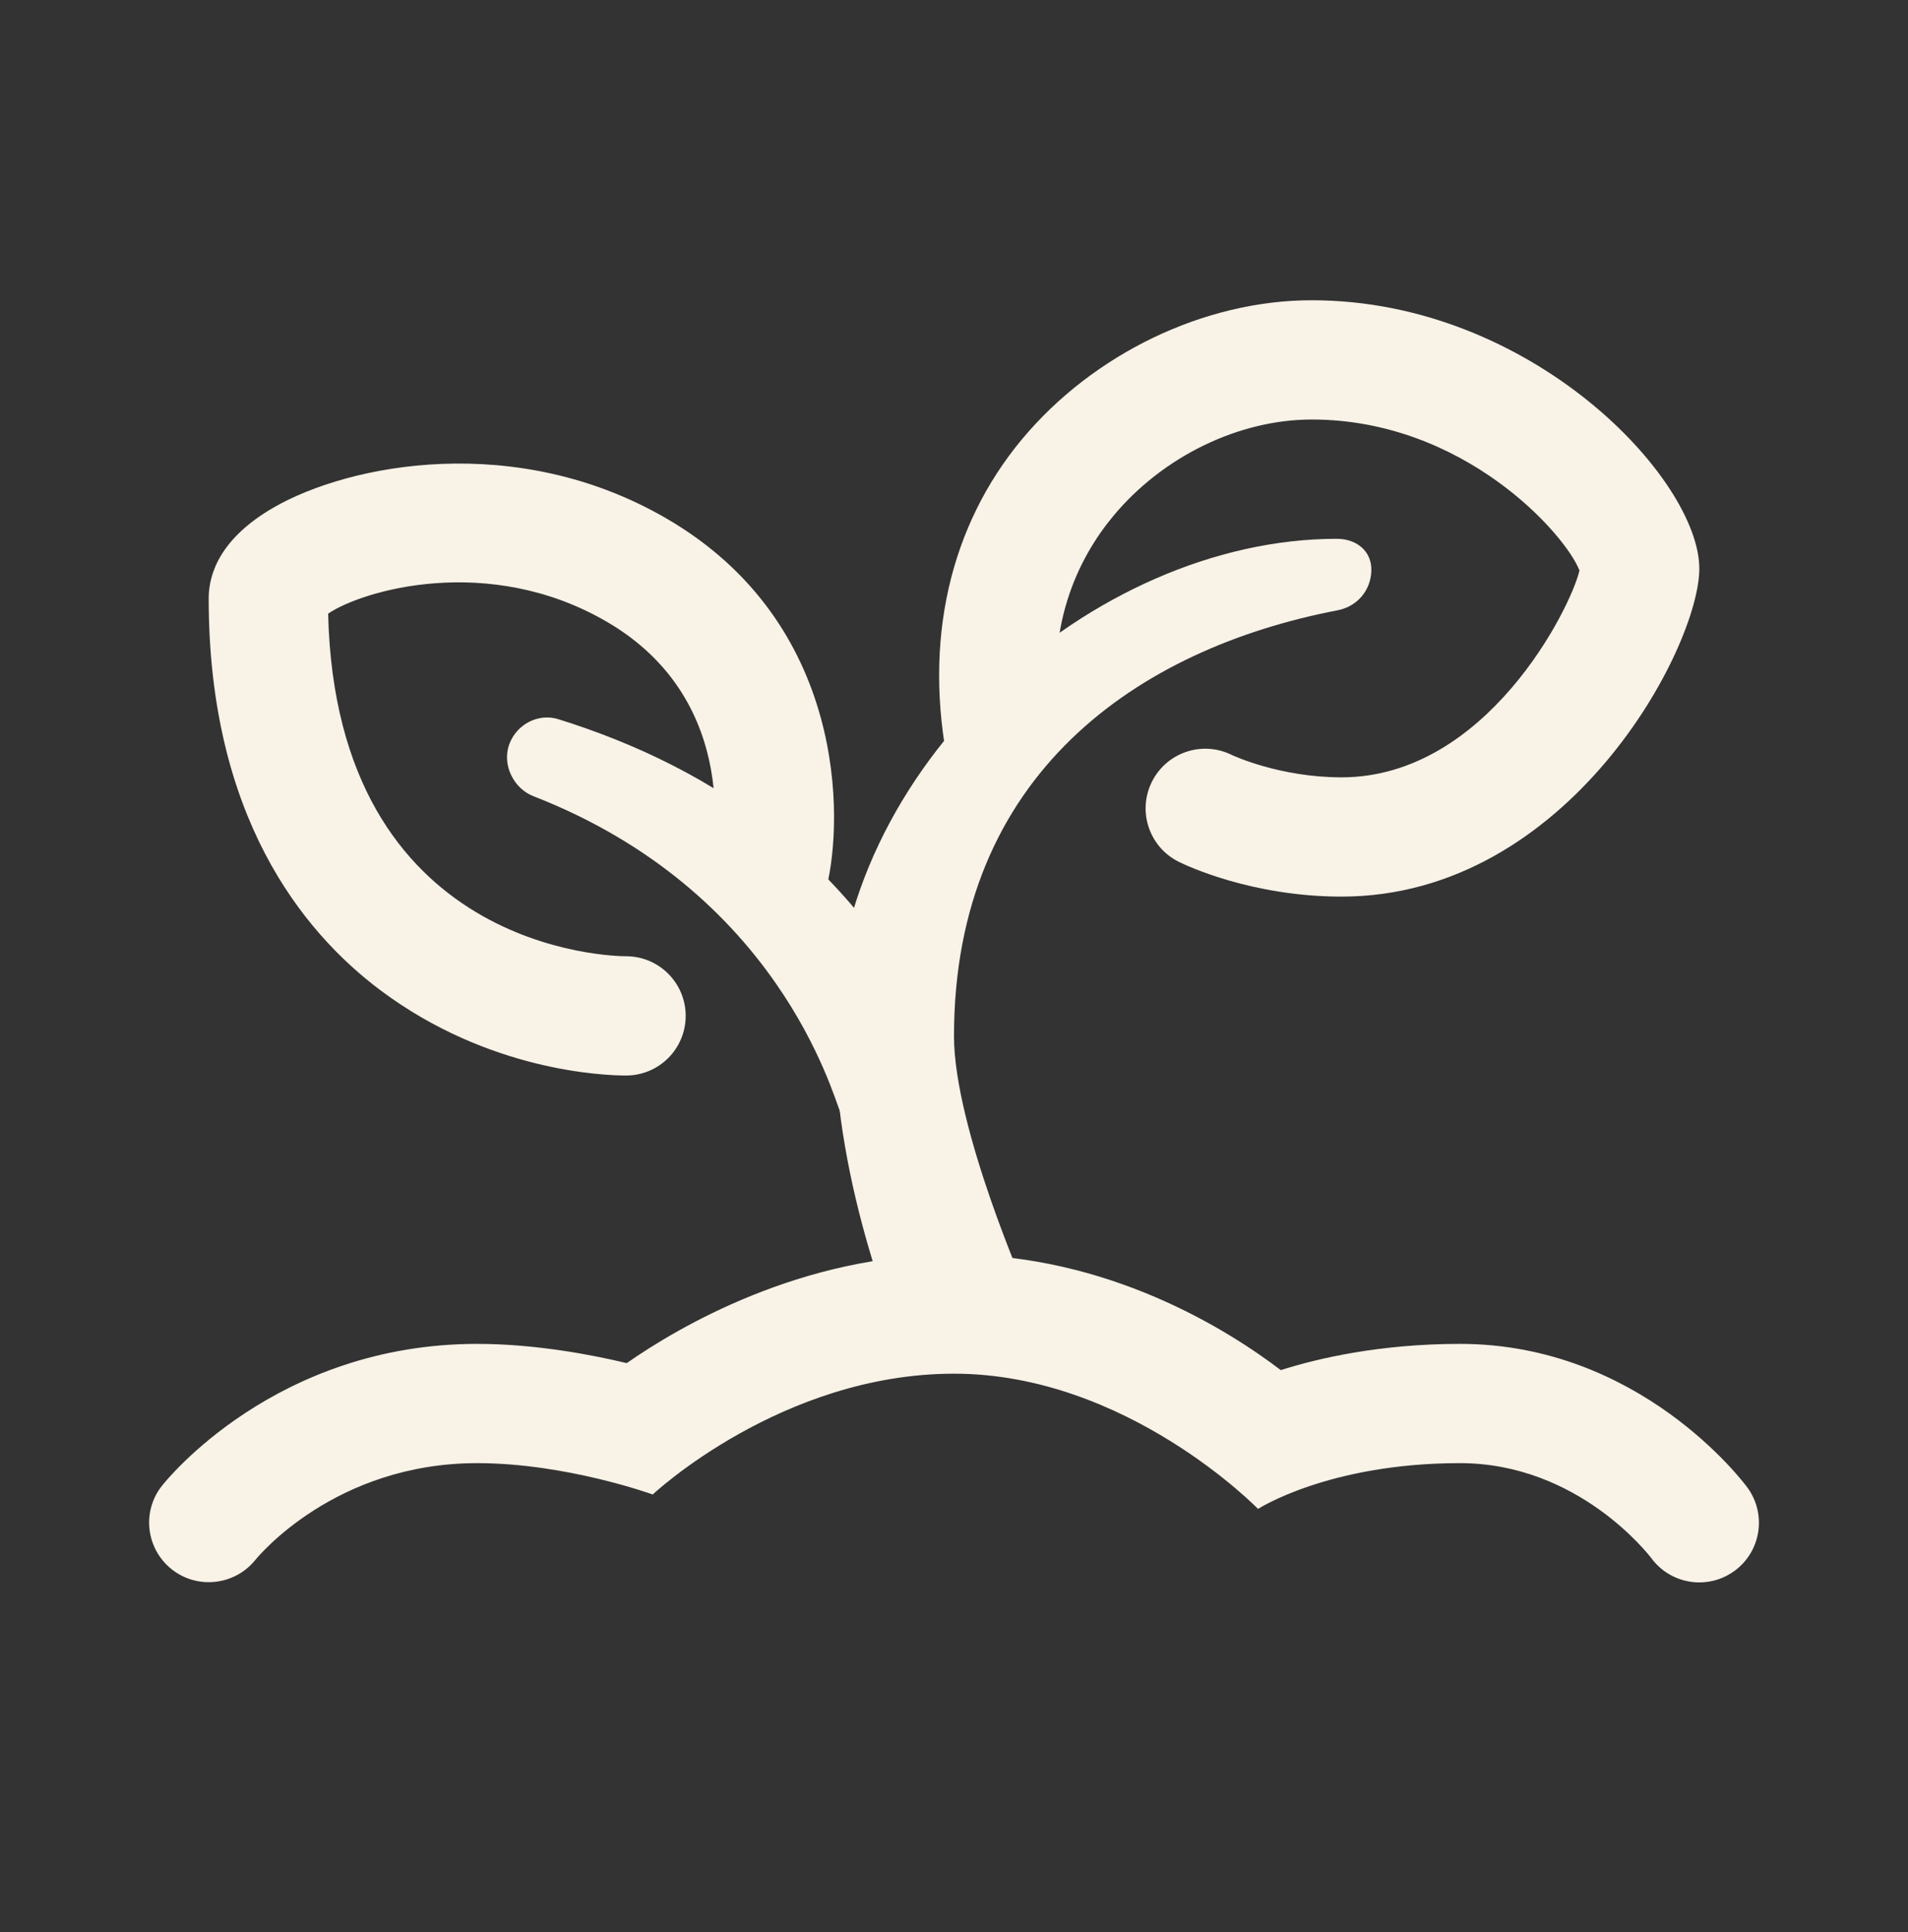 <svg xmlns="http://www.w3.org/2000/svg" fill="none" viewBox="0 0 80 81" height="81" width="80">
<rect x="0" y="0" width="80" height="81" fill="#333333" stroke="none"/>
<path fill="#F8F2E7" d="M73.261 62.352C74.08 63.463 73.845 65.028 72.734 65.848C72.288 66.178 71.768 66.337 71.253 66.337C70.486 66.337 69.729 65.986 69.239 65.322C69.124 65.171 66.165 61.337 61.214 61.337C55.706 61.337 52.748 63.256 52.748 63.256C52.748 63.256 47.243 57.587 40 57.587C32.758 57.587 27.368 62.651 27.368 62.651C27.368 62.651 23.75 61.337 20.008 61.337C14.06 61.337 10.839 65.231 10.705 65.396C9.841 66.463 8.271 66.641 7.196 65.784C6.124 64.927 5.936 63.372 6.785 62.293C6.976 62.048 11.563 56.337 20.008 56.337C22.473 56.337 24.871 56.806 26.278 57.144C28.434 55.639 33.598 52.587 40 52.587C46.469 52.587 51.483 55.747 53.701 57.437C55.236 56.949 57.838 56.337 61.214 56.337C68.735 56.337 73.08 62.107 73.261 62.352Z"></path>
<path fill="#F8F2E7" d="M39.812 44.601L35.235 46.628C34.904 45.876 32.631 37.37 22.36 33.376C21.555 33.063 21.031 32.076 21.355 31.196C21.662 30.362 22.571 29.888 23.405 30.148C29.904 32.175 36.202 36.233 39.812 44.601Z"></path>
<path fill="#F8F2E7" d="M56.053 22.587C56.881 22.587 57.529 23.108 57.499 23.937C57.471 24.723 56.944 25.418 56.071 25.587C47.721 27.192 40 32.451 40 43.434C40 47.296 43.066 54.218 43.066 54.218L37.941 56.669C37.764 56.166 35 49.817 35 43.339C35 32.171 45.814 22.587 56.053 22.587Z"></path>
<path fill="#F8F2E7" d="M27.934 21.73C35.525 26.131 35.36 34.382 34.657 37.19L29.806 35.973C29.824 35.908 31.259 29.437 25.426 26.055C20.453 23.172 15.154 24.767 13.758 25.726C14.098 39.921 25.747 40.087 26.25 40.087C27.63 40.087 28.75 41.207 28.75 42.587C28.75 43.967 27.63 45.087 26.25 45.087C25.326 45.087 20.486 44.914 15.94 41.505C12.66 39.043 8.75 34.198 8.75 25.087C8.75 24.064 9.224 22.572 11.479 21.272C14.636 19.453 21.625 18.072 27.934 21.73Z"></path>
<path fill="#F8F2E7" d="M55 12.587C64.225 12.587 71.25 20.084 71.25 23.837C71.25 27.152 65.765 37.587 56.25 37.587C52.475 37.587 49.725 36.278 49.424 36.128C48.188 35.514 47.681 34.016 48.295 32.778C48.907 31.546 50.395 31.037 51.634 31.642C51.694 31.672 53.657 32.587 56.25 32.587C62.313 32.587 65.856 25.504 66.225 23.916C65.644 22.406 61.385 17.587 55 17.587C51.945 17.587 48.758 19.134 46.685 21.624C45.245 23.353 43.697 26.329 44.499 30.684L39.785 32.203C38.685 26.867 39.839 22.031 42.842 18.424C45.84 14.824 50.499 12.587 55 12.587Z"></path>
</svg>
